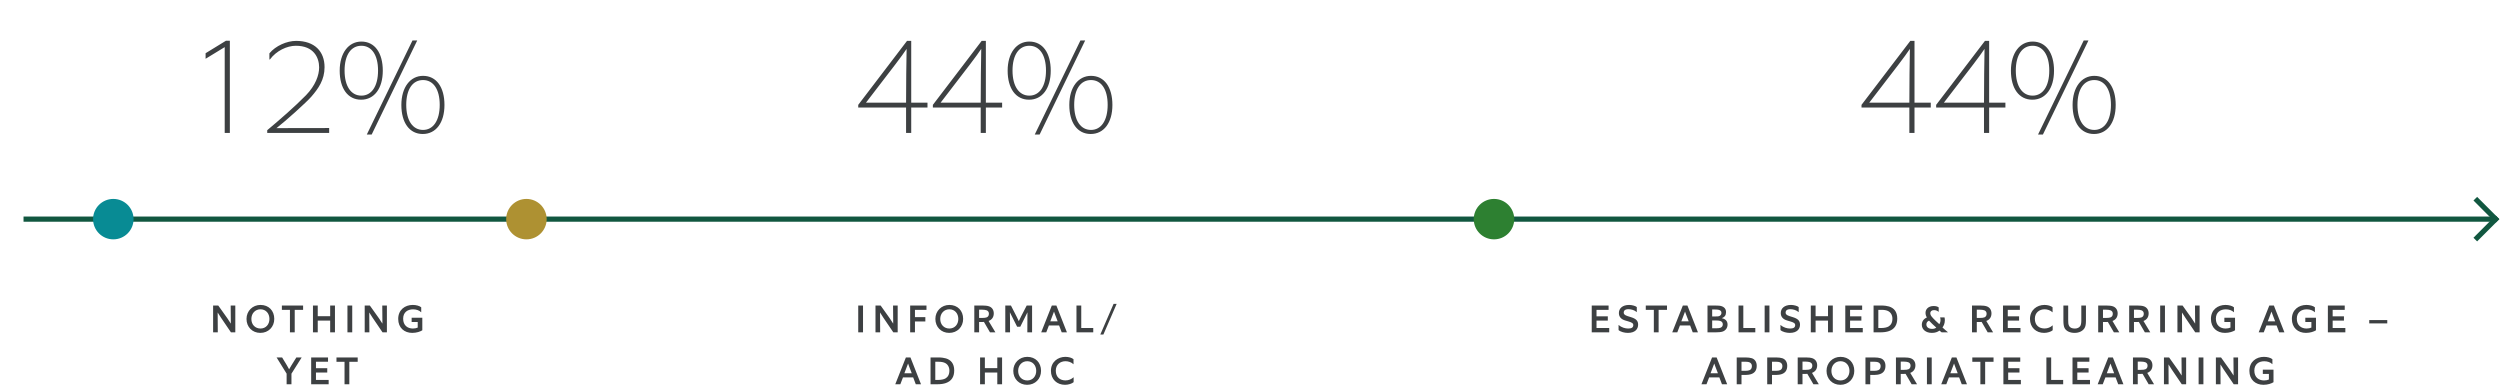 <svg width="963" height="149" viewBox="0 0 963 149" fill="none" xmlns="http://www.w3.org/2000/svg">
<path d="M9.064 84.412H961.588" stroke="#115740" stroke-width="2"/>
<rect width="12.109" height="1.991" transform="matrix(-0.706 0.708 0.71 0.705 961.326 83.008)" fill="#115740"/>
<rect width="12.109" height="1.991" transform="matrix(0.706 0.708 -0.71 0.705 954.191 75.834)" fill="#115740"/>
<ellipse cx="43.649" cy="84.412" rx="7.8" ry="7.788" fill="#088B94"/>
<ellipse cx="202.776" cy="84.412" rx="7.8" ry="7.788" fill="#AE9132"/>
<ellipse cx="575.483" cy="84.412" rx="7.8" ry="7.788" fill="#2D8031"/>
<path d="M88.541 51.197H86.557V18.15L79.196 22.64V20.5L87.027 15.697H88.541V51.197ZM126.793 51.197H102.935V50.153C107.738 46.133 113.638 41.017 117.866 36.684C121.521 32.925 122.93 28.957 122.93 25.981C122.93 22.17 120.842 17.628 113.951 17.628C110.557 17.628 106.433 19.56 103.979 22.901H103.771V20.552C106.172 17.628 110.505 15.749 114.055 15.749C121.207 15.749 125.018 19.821 125.018 25.877C125.018 30.784 122.617 34.125 119.954 37.206C118.023 39.45 110.035 46.603 106.485 49.37C111.758 49.317 115.778 49.317 126.793 49.317V51.197ZM147.452 27.234C147.452 34.073 144.163 38.406 139.099 38.406C133.983 38.406 130.851 34.073 130.851 27.234C130.851 20.395 134.296 16.01 139.204 16.01C144.372 16.01 147.452 20.395 147.452 27.234ZM145.625 27.182C145.625 21.126 143.119 17.628 139.204 17.628C135.236 17.628 132.73 21.126 132.73 27.182C132.73 33.238 135.236 36.84 139.204 36.84C143.119 36.84 145.625 33.238 145.625 27.182ZM143.171 51.823H141.292L158.885 15.592H160.713L143.171 51.823ZM171.206 40.442C171.206 47.281 167.917 51.614 162.853 51.614C157.737 51.614 154.605 47.281 154.605 40.442C154.605 33.603 158.05 29.218 162.957 29.218C168.126 29.218 171.206 33.603 171.206 40.442ZM169.379 40.39C169.379 34.334 166.873 30.836 162.957 30.836C158.99 30.836 156.484 34.334 156.484 40.39C156.484 46.446 158.99 50.048 162.957 50.048C166.873 50.048 169.379 46.446 169.379 40.39Z" fill="#3D4042"/>
<path d="M351.003 51.197H349.019V41.434H330.59V40.39L349.384 15.749H351.003V39.555H357.267V41.434H351.003V51.197ZM349.019 39.555C349.019 32.507 349.123 24.154 349.228 18.829C346.826 22.379 345.312 24.258 333.566 39.555H349.019ZM379.753 51.197H377.77V41.434H359.341V40.39L378.135 15.749H379.753V39.555H386.018V41.434H379.753V51.197ZM377.77 39.555C377.77 32.507 377.874 24.154 377.978 18.829C375.577 22.379 374.063 24.258 362.316 39.555H377.77ZM404.745 27.234C404.745 34.073 401.456 38.406 396.392 38.406C391.276 38.406 388.144 34.073 388.144 27.234C388.144 20.395 391.589 16.01 396.497 16.01C401.665 16.01 404.745 20.395 404.745 27.234ZM402.918 27.182C402.918 21.126 400.412 17.628 396.497 17.628C392.529 17.628 390.023 21.126 390.023 27.182C390.023 33.238 392.529 36.84 396.497 36.84C400.412 36.84 402.918 33.238 402.918 27.182ZM400.464 51.823H398.585L416.178 15.592H418.006L400.464 51.823ZM428.499 40.442C428.499 47.281 425.21 51.614 420.146 51.614C415.03 51.614 411.897 47.281 411.897 40.442C411.897 33.603 415.343 29.218 420.25 29.218C425.419 29.218 428.499 33.603 428.499 40.442ZM426.672 40.39C426.672 34.334 424.166 30.836 420.25 30.836C416.283 30.836 413.777 34.334 413.777 40.39C413.777 46.446 416.283 50.048 420.25 50.048C424.166 50.048 426.672 46.446 426.672 40.39Z" fill="#3D4042"/>
<path d="M737.467 51.197H735.484V41.434H717.055V40.39L735.849 15.749H737.467V39.555H743.732V41.434H737.467V51.197ZM735.484 39.555C735.484 32.507 735.588 24.154 735.692 18.829C733.291 22.379 731.777 24.258 720.031 39.555H735.484ZM766.218 51.197H764.234V41.434H745.806V40.39L764.6 15.749H766.218V39.555H772.483V41.434H766.218V51.197ZM764.234 39.555C764.234 32.507 764.339 24.154 764.443 18.829C762.042 22.379 760.528 24.258 748.781 39.555H764.234ZM791.21 27.234C791.21 34.073 787.921 38.406 782.857 38.406C777.741 38.406 774.609 34.073 774.609 27.234C774.609 20.395 778.054 16.01 782.962 16.01C788.13 16.01 791.21 20.395 791.21 27.234ZM789.383 27.182C789.383 21.126 786.877 17.628 782.962 17.628C778.994 17.628 776.488 21.126 776.488 27.182C776.488 33.238 778.994 36.84 782.962 36.84C786.877 36.84 789.383 33.238 789.383 27.182ZM786.929 51.823H785.05L802.643 15.592H804.47L786.929 51.823ZM814.964 40.442C814.964 47.281 811.675 51.614 806.611 51.614C801.495 51.614 798.362 47.281 798.362 40.442C798.362 33.603 801.808 29.218 806.715 29.218C811.884 29.218 814.964 33.603 814.964 40.442ZM813.137 40.39C813.137 34.334 810.631 30.836 806.715 30.836C802.748 30.836 800.242 34.334 800.242 40.39C800.242 46.446 802.748 50.048 806.715 50.048C810.631 50.048 813.137 46.446 813.137 40.39Z" fill="#3D4042"/>
<path d="M83.891 128.019H82.091V117.684H84.071C87.671 122.694 88.196 123.459 88.916 124.659C88.871 122.994 88.856 121.494 88.856 117.684H90.641V128.019H88.961C84.941 122.154 84.491 121.419 83.846 120.369C83.891 122.409 83.891 123.519 83.891 128.019ZM105.648 122.844C105.648 125.934 103.398 128.229 100.278 128.229C97.188 128.229 94.953 125.964 94.953 122.844C94.953 119.784 97.308 117.459 100.338 117.459C103.518 117.459 105.648 119.664 105.648 122.844ZM103.788 122.859C103.788 120.759 102.438 119.139 100.323 119.139C98.313 119.139 96.828 120.714 96.828 122.859C96.828 125.124 98.373 126.549 100.338 126.549C102.423 126.549 103.788 124.959 103.788 122.859ZM113.529 128.019H111.684V119.364H108.579V117.684H116.754V119.364H113.529V128.019ZM122.396 128.019H120.551V117.684H122.396V121.809H127.181V117.684H129.026V128.019H127.181V123.489H122.396V128.019ZM135.68 128.019H133.835V117.684H135.68V128.019ZM142.283 128.019H140.483V117.684H142.463C146.063 122.694 146.588 123.459 147.308 124.659C147.263 122.994 147.248 121.494 147.248 117.684H149.033V128.019H147.353C143.333 122.154 142.883 121.419 142.238 120.369C142.283 122.409 142.283 123.519 142.283 128.019ZM162.675 127.224C161.925 127.719 160.455 128.229 158.805 128.229C155.745 128.229 153.39 126.279 153.39 122.844C153.39 119.319 156.03 117.459 158.985 117.459C160.305 117.459 161.61 117.819 162.255 118.374V120.264H162.195C161.535 119.559 160.35 119.154 159.12 119.154C157.065 119.154 155.295 120.249 155.295 122.754C155.295 125.334 156.99 126.549 159.045 126.549C159.795 126.549 160.425 126.399 160.905 126.189V124.044H158.565V122.394H162.675V127.224ZM112.267 148.019H110.407V143.939L106.537 137.684H108.667C110.422 140.519 110.917 141.389 111.367 142.259C111.862 141.389 112.327 140.579 114.157 137.684H116.212L112.267 143.939V148.019ZM126.598 148.019H119.863V137.684H126.358V139.349H121.708V141.839H126.058V143.489H121.708V146.354H126.598V148.019ZM134.559 148.019H132.714V139.364H129.609V137.684H137.784V139.364H134.559V148.019Z" fill="#3D4042"/>
<path d="M332.435 128.019H330.59V117.684H332.435V128.019ZM339.038 128.019H337.238V117.684H339.218C342.818 122.694 343.343 123.459 344.063 124.659C344.018 122.994 344.003 121.494 344.003 117.684H345.788V128.019H344.108C340.088 122.154 339.638 121.419 338.993 120.369C339.038 122.409 339.038 123.519 339.038 128.019ZM352.44 128.019H350.595V117.684H356.88V119.349H352.44V122.154H356.445V123.819H352.44V128.019ZM371.002 122.844C371.002 125.934 368.752 128.229 365.632 128.229C362.542 128.229 360.307 125.964 360.307 122.844C360.307 119.784 362.662 117.459 365.692 117.459C368.872 117.459 371.002 119.664 371.002 122.844ZM369.142 122.859C369.142 120.759 367.792 119.139 365.677 119.139C363.667 119.139 362.182 120.714 362.182 122.859C362.182 125.124 363.727 126.549 365.692 126.549C367.777 126.549 369.142 124.959 369.142 122.859ZM383.432 128.019H381.347L379.022 124.014C378.797 124.029 378.557 124.029 378.317 124.029H377.147V128.019H375.302V117.684H378.452C379.487 117.684 380.372 117.789 380.972 117.999C382.067 118.374 382.802 119.334 382.802 120.714C382.802 122.214 382.037 123.174 380.807 123.639L383.432 128.019ZM377.147 122.469H378.317C379.142 122.469 379.772 122.394 380.132 122.229C380.657 121.974 380.927 121.539 380.927 120.819C380.927 120.159 380.567 119.724 380.012 119.514C379.622 119.379 378.962 119.289 378.332 119.289H377.147V122.469ZM389.068 128.019H387.238V117.684H389.413C391.588 121.899 391.933 122.604 392.443 123.699C392.968 122.574 393.328 121.854 395.488 117.684H397.558V128.019H395.728C395.728 122.439 395.728 121.599 395.773 120.309C395.293 121.329 394.753 122.439 393.013 125.859H391.798C389.998 122.304 389.593 121.479 389.008 120.309C389.053 121.824 389.068 122.619 389.068 128.019ZM403.017 128.019H401.067L405.162 117.684H406.917L410.982 128.019H408.972L407.967 125.379H404.037L403.017 128.019ZM404.577 123.774H407.412C406.377 121.134 406.257 120.729 406.002 120.024C405.762 120.729 405.627 121.119 404.577 123.774ZM421.12 128.019H414.655V117.684H416.5V126.339H421.12V128.019ZM425.02 128.874H423.835L428.95 117.054H430.135L425.02 128.874ZM346.806 148.019H344.856L348.951 137.684H350.706L354.771 148.019H352.761L351.756 145.379H347.826L346.806 148.019ZM348.366 143.774H351.201C350.166 141.134 350.046 140.729 349.791 140.024C349.551 140.729 349.416 141.119 348.366 143.774ZM358.445 148.019V137.684H361.325C362.66 137.684 363.71 137.849 364.4 138.059C366.29 138.644 367.565 140.054 367.565 142.709C367.565 145.169 366.5 146.789 364.37 147.539C363.53 147.839 362.45 148.019 360.98 148.019H358.445ZM360.275 146.354H361.31C362.57 146.354 363.605 146.114 364.175 145.784C365.075 145.259 365.705 144.329 365.705 142.754C365.705 141.434 365.075 140.234 363.86 139.739C363.35 139.529 362.72 139.349 361.49 139.349H360.275V146.354ZM379.372 148.019H377.527V137.684H379.372V141.809H384.157V137.684H386.002V148.019H384.157V143.489H379.372V148.019ZM401.011 142.844C401.011 145.934 398.761 148.229 395.641 148.229C392.551 148.229 390.316 145.964 390.316 142.844C390.316 139.784 392.671 137.459 395.701 137.459C398.881 137.459 401.011 139.664 401.011 142.844ZM399.151 142.859C399.151 140.759 397.801 139.139 395.686 139.139C393.676 139.139 392.191 140.714 392.191 142.859C392.191 145.124 393.736 146.549 395.701 146.549C397.786 146.549 399.151 144.959 399.151 142.859ZM413.561 147.209C412.931 147.764 411.566 148.229 410.261 148.229C407.171 148.229 404.816 146.159 404.816 142.844C404.816 139.394 407.516 137.459 410.381 137.459C411.611 137.459 412.901 137.804 413.516 138.374V140.279H413.456C412.751 139.559 411.521 139.139 410.456 139.139C408.446 139.139 406.691 140.399 406.691 142.784C406.691 145.349 408.371 146.534 410.441 146.534C411.686 146.534 412.736 146.039 413.501 145.349H413.561V147.209Z" fill="#3D4042"/>
<path d="M619.869 128.019H613.134V117.684H619.629V119.349H614.979V121.839H619.329V123.489H614.979V126.354H619.869V128.019ZM623.475 127.149V125.184H623.535C624.585 126.174 626.085 126.549 627.15 126.549C628.395 126.549 629.145 126.219 629.145 125.229C629.145 124.509 628.545 124.194 627.225 123.804L626.01 123.444C624.315 122.934 623.595 121.914 623.595 120.564C623.595 118.809 624.975 117.459 627.555 117.459C628.53 117.459 629.97 117.804 630.495 118.284V120.204H630.435C629.655 119.469 628.29 119.094 627.315 119.094C625.8 119.094 625.455 119.784 625.455 120.414C625.455 120.924 625.695 121.359 626.955 121.764L628.29 122.184C630.285 122.799 631.005 123.639 631.005 125.064C631.005 126.699 629.91 128.229 627.06 128.229C625.815 128.229 624.3 127.869 623.475 127.149ZM638.903 128.019H637.058V119.364H633.953V117.684H642.128V119.364H638.903V128.019ZM646.09 128.019H644.14L648.235 117.684H649.99L654.055 128.019H652.045L651.04 125.379H647.11L646.09 128.019ZM647.65 123.774H650.485C649.45 121.134 649.33 120.729 649.075 120.024C648.835 120.729 648.7 121.119 647.65 123.774ZM657.729 128.019V117.684H660.594C661.089 117.684 661.749 117.699 662.169 117.744C663.714 117.879 664.869 118.674 664.869 120.204C664.869 121.479 664.359 122.094 663.234 122.574C664.554 122.829 665.454 123.594 665.454 125.034C665.454 126.294 664.719 127.329 663.549 127.719C662.949 127.929 661.929 128.019 660.819 128.019H657.729ZM659.529 126.459H660.849C661.659 126.459 662.289 126.399 662.649 126.279C663.234 126.069 663.624 125.664 663.624 124.929C663.624 124.299 663.279 123.834 662.664 123.639C662.274 123.504 661.794 123.444 660.999 123.444H659.529V126.459ZM659.529 121.899H660.654C661.389 121.899 661.974 121.884 662.289 121.734C662.754 121.524 663.099 121.119 663.099 120.519C663.099 119.874 662.709 119.514 662.004 119.334C661.689 119.259 661.269 119.214 660.594 119.214H659.529V121.899ZM676.145 128.019H669.68V117.684H671.525V126.339H676.145V128.019ZM681.586 128.019H679.741V117.684H681.586V128.019ZM685.834 127.149V125.184H685.894C686.944 126.174 688.444 126.549 689.509 126.549C690.754 126.549 691.504 126.219 691.504 125.229C691.504 124.509 690.904 124.194 689.584 123.804L688.369 123.444C686.674 122.934 685.954 121.914 685.954 120.564C685.954 118.809 687.334 117.459 689.914 117.459C690.889 117.459 692.329 117.804 692.854 118.284V120.204H692.794C692.014 119.469 690.649 119.094 689.674 119.094C688.159 119.094 687.814 119.784 687.814 120.414C687.814 120.924 688.054 121.359 689.314 121.764L690.649 122.184C692.644 122.799 693.364 123.639 693.364 125.064C693.364 126.699 692.269 128.229 689.419 128.229C688.174 128.229 686.659 127.869 685.834 127.149ZM699.365 128.019H697.52V117.684H699.365V121.809H704.15V117.684H705.995V128.019H704.15V123.489H699.365V128.019ZM717.539 128.019H710.804V117.684H717.299V119.349H712.649V121.839H716.999V123.489H712.649V126.354H717.539V128.019ZM721.7 128.019V117.684H724.58C725.915 117.684 726.965 117.849 727.655 118.059C729.545 118.644 730.82 120.054 730.82 122.709C730.82 125.169 729.755 126.789 727.625 127.539C726.785 127.839 725.705 128.019 724.235 128.019H721.7ZM723.53 126.354H724.565C725.825 126.354 726.86 126.114 727.43 125.784C728.33 125.259 728.96 124.329 728.96 122.754C728.96 121.434 728.33 120.234 727.115 119.739C726.605 119.529 725.975 119.349 724.745 119.349H723.53V126.354ZM750.322 128.019H747.922C747.652 127.809 747.322 127.569 747.082 127.344C746.362 127.869 745.462 128.229 744.142 128.229C741.847 128.229 740.287 126.909 740.287 125.139C740.287 123.894 740.872 122.904 742.237 122.274C741.892 121.749 741.712 121.179 741.712 120.489C741.712 119.154 742.747 117.879 744.862 117.879C745.627 117.879 746.317 118.044 746.782 118.404V120.099H746.722C746.302 119.724 745.687 119.454 744.997 119.454C744.022 119.454 743.542 119.979 743.542 120.639C743.542 120.984 743.647 121.389 744.037 121.899C744.667 122.724 746.257 124.194 747.037 124.884C747.247 124.584 747.487 123.954 747.487 123.324C747.487 123.069 747.472 122.604 747.337 122.274H749.032C749.122 122.559 749.152 123.084 749.152 123.354C749.152 124.569 748.717 125.529 748.237 126.129C748.867 126.744 749.542 127.299 750.322 127.959V128.019ZM745.852 126.189C744.922 125.379 743.722 124.239 743.062 123.504C742.357 123.819 742.042 124.299 742.042 124.989C742.042 126.009 742.897 126.684 744.232 126.684C744.907 126.684 745.447 126.519 745.852 126.189ZM767.745 128.019H765.66L763.335 124.014C763.11 124.029 762.87 124.029 762.63 124.029H761.46V128.019H759.615V117.684H762.765C763.8 117.684 764.685 117.789 765.285 117.999C766.38 118.374 767.115 119.334 767.115 120.714C767.115 122.214 766.35 123.174 765.12 123.639L767.745 128.019ZM761.46 122.469H762.63C763.455 122.469 764.085 122.394 764.445 122.229C764.97 121.974 765.24 121.539 765.24 120.819C765.24 120.159 764.88 119.724 764.325 119.514C763.935 119.379 763.275 119.289 762.645 119.289H761.46V122.469ZM778.286 128.019H771.551V117.684H778.046V119.349H773.396V121.839H777.746V123.489H773.396V126.354H778.286V128.019ZM790.697 127.209C790.067 127.764 788.702 128.229 787.397 128.229C784.307 128.229 781.952 126.159 781.952 122.844C781.952 119.394 784.652 117.459 787.517 117.459C788.747 117.459 790.037 117.804 790.652 118.374V120.279H790.592C789.887 119.559 788.657 119.139 787.592 119.139C785.582 119.139 783.827 120.399 783.827 122.784C783.827 125.349 785.507 126.534 787.577 126.534C788.822 126.534 789.872 126.039 790.637 125.349H790.697V127.209ZM803.506 117.684V123.534C803.506 125.019 803.326 125.784 802.936 126.429C802.321 127.434 800.956 128.229 799.141 128.229C797.416 128.229 795.946 127.584 795.301 126.414C794.956 125.769 794.821 124.779 794.821 123.564V117.684H796.666V123.324C796.666 124.179 796.681 124.959 797.041 125.589C797.371 126.204 798.196 126.564 799.201 126.564C800.101 126.564 800.851 126.249 801.286 125.619C801.586 125.184 801.721 124.449 801.721 123.399V117.684H803.506ZM816.354 128.019H814.269L811.944 124.014C811.719 124.029 811.479 124.029 811.239 124.029H810.069V128.019H808.224V117.684H811.374C812.409 117.684 813.294 117.789 813.894 117.999C814.989 118.374 815.724 119.334 815.724 120.714C815.724 122.214 814.959 123.174 813.729 123.639L816.354 128.019ZM810.069 122.469H811.239C812.064 122.469 812.694 122.394 813.054 122.229C813.579 121.974 813.849 121.539 813.849 120.819C813.849 120.159 813.489 119.724 812.934 119.514C812.544 119.379 811.884 119.289 811.254 119.289H810.069V122.469ZM828.29 128.019H826.205L823.88 124.014C823.655 124.029 823.415 124.029 823.175 124.029H822.005V128.019H820.16V117.684H823.31C824.345 117.684 825.23 117.789 825.83 117.999C826.925 118.374 827.66 119.334 827.66 120.714C827.66 122.214 826.895 123.174 825.665 123.639L828.29 128.019ZM822.005 122.469H823.175C824 122.469 824.63 122.394 824.99 122.229C825.515 121.974 825.785 121.539 825.785 120.819C825.785 120.159 825.425 119.724 824.87 119.514C824.48 119.379 823.82 119.289 823.19 119.289H822.005V122.469ZM833.941 128.019H832.096V117.684H833.941V128.019ZM840.544 128.019H838.744V117.684H840.724C844.324 122.694 844.849 123.459 845.569 124.659C845.524 122.994 845.509 121.494 845.509 117.684H847.294V128.019H845.614C841.594 122.154 841.144 121.419 840.499 120.369C840.544 122.409 840.544 123.519 840.544 128.019ZM860.936 127.224C860.186 127.719 858.716 128.229 857.066 128.229C854.006 128.229 851.651 126.279 851.651 122.844C851.651 119.319 854.291 117.459 857.246 117.459C858.566 117.459 859.871 117.819 860.516 118.374V120.264H860.456C859.796 119.559 858.611 119.154 857.381 119.154C855.326 119.154 853.556 120.249 853.556 122.754C853.556 125.334 855.251 126.549 857.306 126.549C858.056 126.549 858.686 126.399 859.166 126.189V124.044H856.826V122.394H860.936V127.224ZM871.993 128.019H870.043L874.138 117.684H875.893L879.958 128.019H877.948L876.943 125.379H873.013L871.993 128.019ZM873.553 123.774H876.388C875.353 121.134 875.233 120.729 874.978 120.024C874.738 120.729 874.603 121.119 873.553 123.774ZM892.116 127.224C891.366 127.719 889.896 128.229 888.246 128.229C885.186 128.229 882.831 126.279 882.831 122.844C882.831 119.319 885.471 117.459 888.426 117.459C889.746 117.459 891.051 117.819 891.696 118.374V120.264H891.636C890.976 119.559 889.791 119.154 888.561 119.154C886.506 119.154 884.736 120.249 884.736 122.754C884.736 125.334 886.431 126.549 888.486 126.549C889.236 126.549 889.866 126.399 890.346 126.189V124.044H888.006V122.394H892.116V127.224ZM903.431 128.019H896.696V117.684H903.191V119.349H898.541V121.839H902.891V123.489H898.541V126.354H903.431V128.019ZM919.574 124.569H912.629V123.294H919.574V124.569ZM657.344 148.019H655.394L659.489 137.684H661.244L665.309 148.019H663.299L662.294 145.379H658.364L657.344 148.019ZM658.904 143.774H661.739C660.704 141.134 660.584 140.729 660.329 140.024C660.089 140.729 659.954 141.119 658.904 143.774ZM670.828 148.019H668.983V137.684H672.343C673.378 137.684 674.248 137.804 674.833 137.999C675.958 138.389 676.693 139.394 676.693 140.924C676.693 142.559 675.973 143.594 674.653 144.074C674.023 144.314 673.108 144.434 672.343 144.434H670.828V148.019ZM670.828 142.844H672.283C673.033 142.844 673.618 142.739 673.978 142.574C674.548 142.319 674.833 141.749 674.833 140.984C674.833 140.354 674.473 139.814 673.948 139.589C673.513 139.394 672.898 139.334 672.268 139.334H670.828V142.844ZM682.574 148.019H680.729V137.684H684.089C685.124 137.684 685.994 137.804 686.579 137.999C687.704 138.389 688.439 139.394 688.439 140.924C688.439 142.559 687.719 143.594 686.399 144.074C685.769 144.314 684.854 144.434 684.089 144.434H682.574V148.019ZM682.574 142.844H684.029C684.779 142.844 685.364 142.739 685.724 142.574C686.294 142.319 686.579 141.749 686.579 140.984C686.579 140.354 686.219 139.814 685.694 139.589C685.259 139.394 684.644 139.334 684.014 139.334H682.574V142.844ZM700.605 148.019H698.52L696.195 144.014C695.97 144.029 695.73 144.029 695.49 144.029H694.32V148.019H692.475V137.684H695.625C696.66 137.684 697.545 137.789 698.145 137.999C699.24 138.374 699.975 139.334 699.975 140.714C699.975 142.214 699.21 143.174 697.98 143.639L700.605 148.019ZM694.32 142.469H695.49C696.315 142.469 696.945 142.394 697.305 142.229C697.83 141.974 698.1 141.539 698.1 140.819C698.1 140.159 697.74 139.724 697.185 139.514C696.795 139.379 696.135 139.289 695.505 139.289H694.32V142.469ZM714.274 142.844C714.274 145.934 712.024 148.229 708.904 148.229C705.814 148.229 703.579 145.964 703.579 142.844C703.579 139.784 705.934 137.459 708.964 137.459C712.144 137.459 714.274 139.664 714.274 142.844ZM712.414 142.859C712.414 140.759 711.064 139.139 708.949 139.139C706.939 139.139 705.454 140.714 705.454 142.859C705.454 145.124 706.999 146.549 708.964 146.549C711.049 146.549 712.414 144.959 712.414 142.859ZM720.418 148.019H718.573V137.684H721.933C722.968 137.684 723.838 137.804 724.423 137.999C725.548 138.389 726.283 139.394 726.283 140.924C726.283 142.559 725.563 143.594 724.243 144.074C723.613 144.314 722.698 144.434 721.933 144.434H720.418V148.019ZM720.418 142.844H721.873C722.623 142.844 723.208 142.739 723.568 142.574C724.138 142.319 724.423 141.749 724.423 140.984C724.423 140.354 724.063 139.814 723.538 139.589C723.103 139.394 722.488 139.334 721.858 139.334H720.418V142.844ZM738.449 148.019H736.364L734.039 144.014C733.814 144.029 733.574 144.029 733.334 144.029H732.164V148.019H730.319V137.684H733.469C734.504 137.684 735.389 137.789 735.989 137.999C737.084 138.374 737.819 139.334 737.819 140.714C737.819 142.214 737.054 143.174 735.824 143.639L738.449 148.019ZM732.164 142.469H733.334C734.159 142.469 734.789 142.394 735.149 142.229C735.674 141.974 735.944 141.539 735.944 140.819C735.944 140.159 735.584 139.724 735.029 139.514C734.639 139.379 733.979 139.289 733.349 139.289H732.164V142.469ZM744.1 148.019H742.255V137.684H744.1V148.019ZM749.713 148.019H747.763L751.858 137.684H753.613L757.678 148.019H755.668L754.663 145.379H750.733L749.713 148.019ZM751.273 143.774H754.108C753.073 141.134 752.953 140.729 752.698 140.024C752.458 140.729 752.323 141.119 751.273 143.774ZM764.684 148.019H762.839V139.364H759.734V137.684H767.909V139.364H764.684V148.019ZM778.441 148.019H771.706V137.684H778.201V139.349H773.551V141.839H777.901V143.489H773.551V146.354H778.441V148.019ZM794.734 148.019H788.269V137.684H790.114V146.339H794.734V148.019ZM805.065 148.019H798.33V137.684H804.825V139.349H800.175V141.839H804.525V143.489H800.175V146.354H805.065V148.019ZM809.977 148.019H808.027L812.122 137.684H813.877L817.942 148.019H815.932L814.927 145.379H810.997L809.977 148.019ZM811.537 143.774H814.372C813.337 141.134 813.217 140.729 812.962 140.024C812.722 140.729 812.587 141.119 811.537 143.774ZM829.746 148.019H827.661L825.336 144.014C825.111 144.029 824.871 144.029 824.631 144.029H823.461V148.019H821.616V137.684H824.766C825.801 137.684 826.686 137.789 827.286 137.999C828.381 138.374 829.116 139.334 829.116 140.714C829.116 142.214 828.351 143.174 827.121 143.639L829.746 148.019ZM823.461 142.469H824.631C825.456 142.469 826.086 142.394 826.446 142.229C826.971 141.974 827.241 141.539 827.241 140.819C827.241 140.159 826.881 139.724 826.326 139.514C825.936 139.379 825.276 139.289 824.646 139.289H823.461V142.469ZM835.352 148.019H833.552V137.684H835.532C839.132 142.694 839.657 143.459 840.377 144.659C840.332 142.994 840.317 141.494 840.317 137.684H842.102V148.019H840.422C836.402 142.154 835.952 141.419 835.307 140.369C835.352 142.409 835.352 143.519 835.352 148.019ZM848.754 148.019H846.909V137.684H848.754V148.019ZM855.358 148.019H853.558V137.684H855.538C859.138 142.694 859.663 143.459 860.383 144.659C860.338 142.994 860.323 141.494 860.323 137.684H862.108V148.019H860.428C856.408 142.154 855.958 141.419 855.313 140.369C855.358 142.409 855.358 143.519 855.358 148.019ZM875.75 147.224C875 147.719 873.53 148.229 871.88 148.229C868.82 148.229 866.465 146.279 866.465 142.844C866.465 139.319 869.105 137.459 872.06 137.459C873.38 137.459 874.685 137.819 875.33 138.374V140.264H875.27C874.61 139.559 873.425 139.154 872.195 139.154C870.14 139.154 868.37 140.249 868.37 142.754C868.37 145.334 870.065 146.549 872.12 146.549C872.87 146.549 873.5 146.399 873.98 146.189V144.044H871.64V142.394H875.75V147.224Z" fill="#3D4042"/>
</svg>
